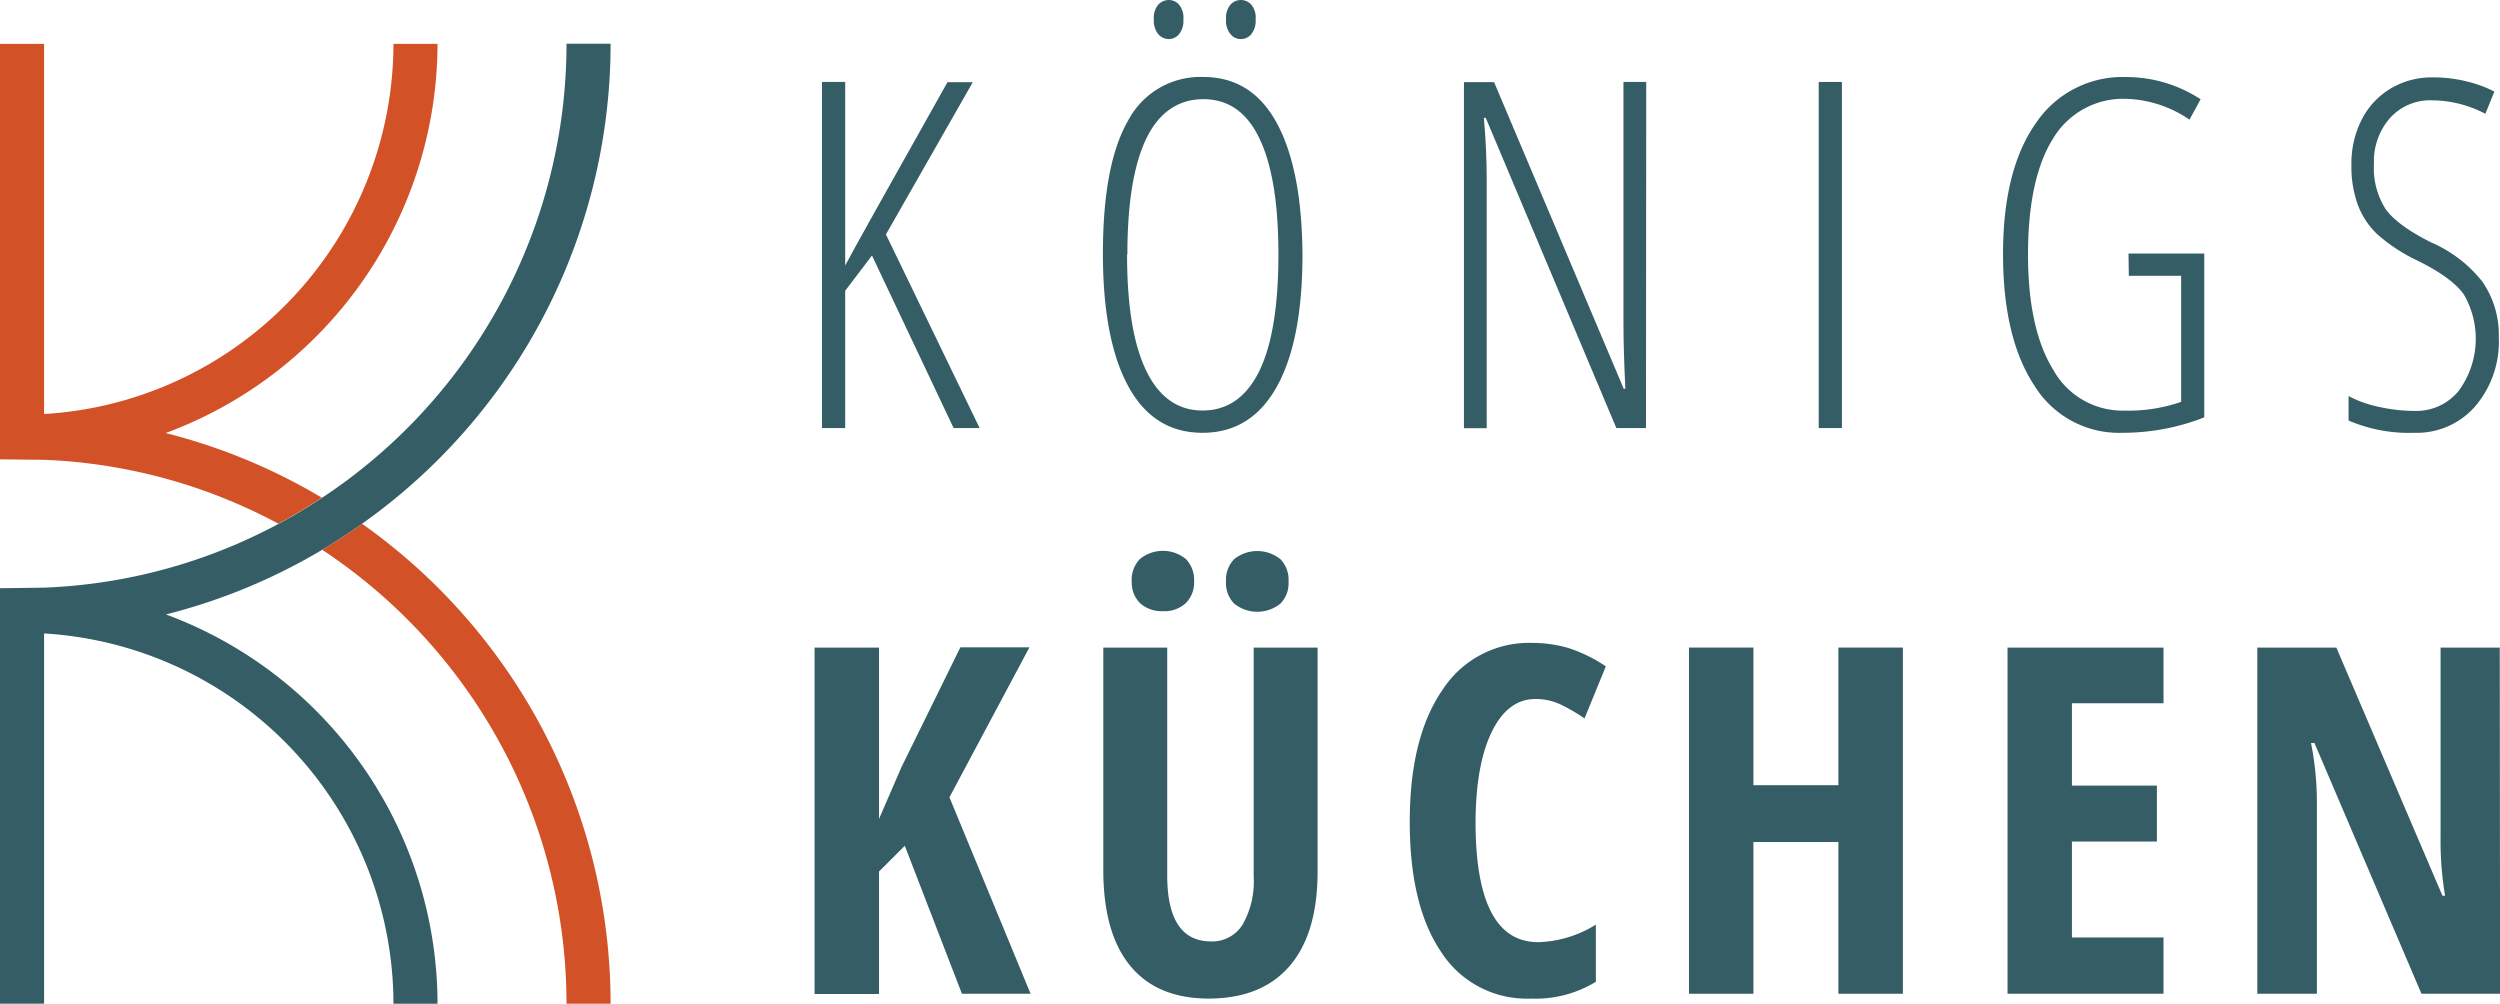 <svg id="Layer_1" data-name="Layer 1" xmlns="http://www.w3.org/2000/svg" viewBox="0 0 306.26 122.96"><defs><style>.cls-1{fill:none;}.cls-2{fill:#d35127;}.cls-3{fill:#355d65;}</style></defs><path class="cls-1" d="M275.29,305.47A66.09,66.09,0,0,0,304,297.64a66.09,66.09,0,0,0-28.75-7.83" transform="translate(-269.89 -233.48)"/><path class="cls-2" d="M314.24,297.64c-1.58,1.12-3.21,2.19-4.88,3.19a66.67,66.67,0,0,1,29.93,55.61h5.4A72,72,0,0,0,314.24,297.64Z" transform="translate(-269.89 -233.48)"/><path class="cls-2" d="M323.49,238.85h-5.4a45.51,45.51,0,0,1-42.8,45.35V238.85h-5.4v50.9l5.4.06h0A66.09,66.09,0,0,1,304,297.64c1.83-1,3.6-2.05,5.32-3.19a71.54,71.54,0,0,0-19.14-7.92A50.93,50.93,0,0,0,323.49,238.85Z" transform="translate(-269.89 -233.48)"/><path class="cls-3" d="M314.24,297.64a72,72,0,0,0,30.45-58.8h-5.4a66.67,66.67,0,0,1-29.93,55.61c-1.72,1.14-3.49,2.21-5.32,3.19a66.09,66.09,0,0,1-28.75,7.83h0l-5.4.07v50.89h5.4V311.08a45.51,45.51,0,0,1,42.8,45.36h5.4a50.94,50.94,0,0,0-33.27-47.69,71.54,71.54,0,0,0,19.14-7.92C311,299.83,312.66,298.76,314.24,297.64Z" transform="translate(-269.89 -233.48)"/><path class="cls-3" d="M389.9,285.92h-3.19l-10-21.14-3.28,4.32v16.82h-2.84v-42.4h2.84V266q1.47-2.79,12.53-22.45h3.1l-10.64,18.65Z" transform="translate(-269.89 -233.48)"/><path class="cls-3" d="M429.45,264.66q0,10.53-3.14,16.18t-9.1,5.66q-6,0-9.1-5.7T405,264.6q0-11,3.08-16.33a10,10,0,0,1,9.22-5.36q5.93,0,9,5.64T429.45,264.66Zm-21.49,0q0,9.45,2.37,14.28c1.57,3.22,3.87,4.83,6.88,4.83s5.34-1.59,6.92-4.78,2.37-8,2.37-14.33-.78-11-2.33-14.23-3.83-4.8-6.87-4.8-5.45,1.62-7,4.86S408,258.45,408,264.66Zm3.28-28.83a2.47,2.47,0,0,1,.56-1.8,1.8,1.8,0,0,1,1.29-.55,1.66,1.66,0,0,1,1.22.55,2.47,2.47,0,0,1,.55,1.8,2.63,2.63,0,0,1-.55,1.86,1.66,1.66,0,0,1-1.22.58,1.79,1.79,0,0,1-1.29-.58A2.63,2.63,0,0,1,411.24,235.83Zm8.85,0a2.43,2.43,0,0,1,.56-1.8,1.71,1.71,0,0,1,2.51,0,2.47,2.47,0,0,1,.55,1.8,2.63,2.63,0,0,1-.55,1.86,1.65,1.65,0,0,1-2.51,0A2.59,2.59,0,0,1,420.09,235.83Z" transform="translate(-269.89 -233.48)"/><path class="cls-3" d="M471.53,285.92H467.9l-16-38h-.23q.35,3.94.35,7.6v30.42h-2.79v-42.4h3.69L468.8,281.1H469c-.15-3.17-.23-5.81-.23-7.94V243.52h2.79Z" transform="translate(-269.89 -233.48)"/><path class="cls-3" d="M492.69,285.92v-42.4h2.84v42.4Z" transform="translate(-269.89 -233.48)"/><path class="cls-3" d="M530.64,264.54h9.28v20.07a27.43,27.43,0,0,1-10.06,1.89,12.17,12.17,0,0,1-10.76-5.8q-3.83-5.81-3.83-16.1t4-16a12.78,12.78,0,0,1,11.12-5.68,16.62,16.62,0,0,1,9.08,2.72l-1.36,2.5a14.41,14.41,0,0,0-7.72-2.55,10,10,0,0,0-9,4.88q-3.06,4.89-3.06,14.2,0,9.1,3.09,14.11a9.71,9.71,0,0,0,8.74,5,19.71,19.71,0,0,0,6.93-1.07V267.27h-6.41Z" transform="translate(-269.89 -233.48)"/><path class="cls-3" d="M576,274.81a12.17,12.17,0,0,1-2.9,8.46,9.48,9.48,0,0,1-7.37,3.23A18.91,18.91,0,0,1,557.6,285V282a14,14,0,0,0,3.75,1.33,20.25,20.25,0,0,0,4.4.49,6.69,6.69,0,0,0,5.34-2.46,10.79,10.79,0,0,0,.61-11.84q-1.49-2.06-5.65-4.11a20.9,20.9,0,0,1-4.91-3.21,9.69,9.69,0,0,1-2.4-3.61,13.7,13.7,0,0,1-.79-4.93,11.82,11.82,0,0,1,1.28-5.57,9.39,9.39,0,0,1,3.57-3.79,9.77,9.77,0,0,1,5-1.34,16.94,16.94,0,0,1,4.49.55,14.76,14.76,0,0,1,3.17,1.19l-1.1,2.72a14.24,14.24,0,0,0-6.56-1.65,6.61,6.61,0,0,0-5.09,2.13,8,8,0,0,0-2,5.64,9.32,9.32,0,0,0,1.42,5.54q1.41,2,5.57,4.09A16.12,16.12,0,0,1,574,268,11.41,11.41,0,0,1,576,274.81Z" transform="translate(-269.89 -233.48)"/><path class="cls-3" d="M396.14,355.22h-8.41l-7-18.13-3.16,3.16v15h-7.89V312.81h7.89v21l2.75-6.35,7.22-14.68H396l-9.8,18.37Z" transform="translate(-269.89 -233.48)"/><path class="cls-3" d="M431.3,312.81v27.44q0,7.58-3.42,11.56t-9.89,4q-6.33,0-9.63-4t-3.31-11.7V312.81h7.83v27.91q0,8.08,5.37,8.09a4.38,4.38,0,0,0,3.86-2.06,10.58,10.58,0,0,0,1.36-5.86V312.81Zm-22.77-8.09a3.64,3.64,0,0,1,1-2.75,4.44,4.44,0,0,1,5.64,0,3.66,3.66,0,0,1,1,2.71,3.56,3.56,0,0,1-1,2.67,3.85,3.85,0,0,1-2.83,1,3.93,3.93,0,0,1-2.81-1A3.59,3.59,0,0,1,408.53,304.72Zm11.55,0a3.66,3.66,0,0,1,1-2.74,4.52,4.52,0,0,1,5.66,0,3.62,3.62,0,0,1,1,2.75,3.54,3.54,0,0,1-1,2.7,4.51,4.51,0,0,1-5.65,0A3.56,3.56,0,0,1,420.08,304.72Z" transform="translate(-269.89 -233.48)"/><path class="cls-3" d="M458,319.11q-3.39,0-5.35,4t-2,11.05q0,14.75,7.69,14.74a14.08,14.08,0,0,0,7.05-2.15v7a14.14,14.14,0,0,1-7.95,2.06,12.47,12.47,0,0,1-11-5.7q-3.86-5.7-3.85-16t4-16.1a12.61,12.61,0,0,1,11-5.77,15.64,15.64,0,0,1,4.45.63,18.25,18.25,0,0,1,4.57,2.24L464,321.49a22.46,22.46,0,0,0-2.79-1.64A7.12,7.12,0,0,0,458,319.11Z" transform="translate(-269.89 -233.48)"/><path class="cls-3" d="M503,355.22H495.1V336.63H484.69v18.59H476.8V312.81h7.89v16.86H495.1V312.81H503Z" transform="translate(-269.89 -233.48)"/><path class="cls-3" d="M534.93,355.22H515.82V312.81h19.11v6.82H523.71v10.09h10.41v6.85H523.71v11.75h11.22Z" transform="translate(-269.89 -233.48)"/><path class="cls-3" d="M576.16,355.22h-9.63L553.42,324.5H553a37.55,37.55,0,0,1,.72,7.54v23.18h-7.3V312.81h9.68l13,30.4h.32a41,41,0,0,1-.55-7.25V312.81h7.25Z" transform="translate(-269.89 -233.48)"/></svg>